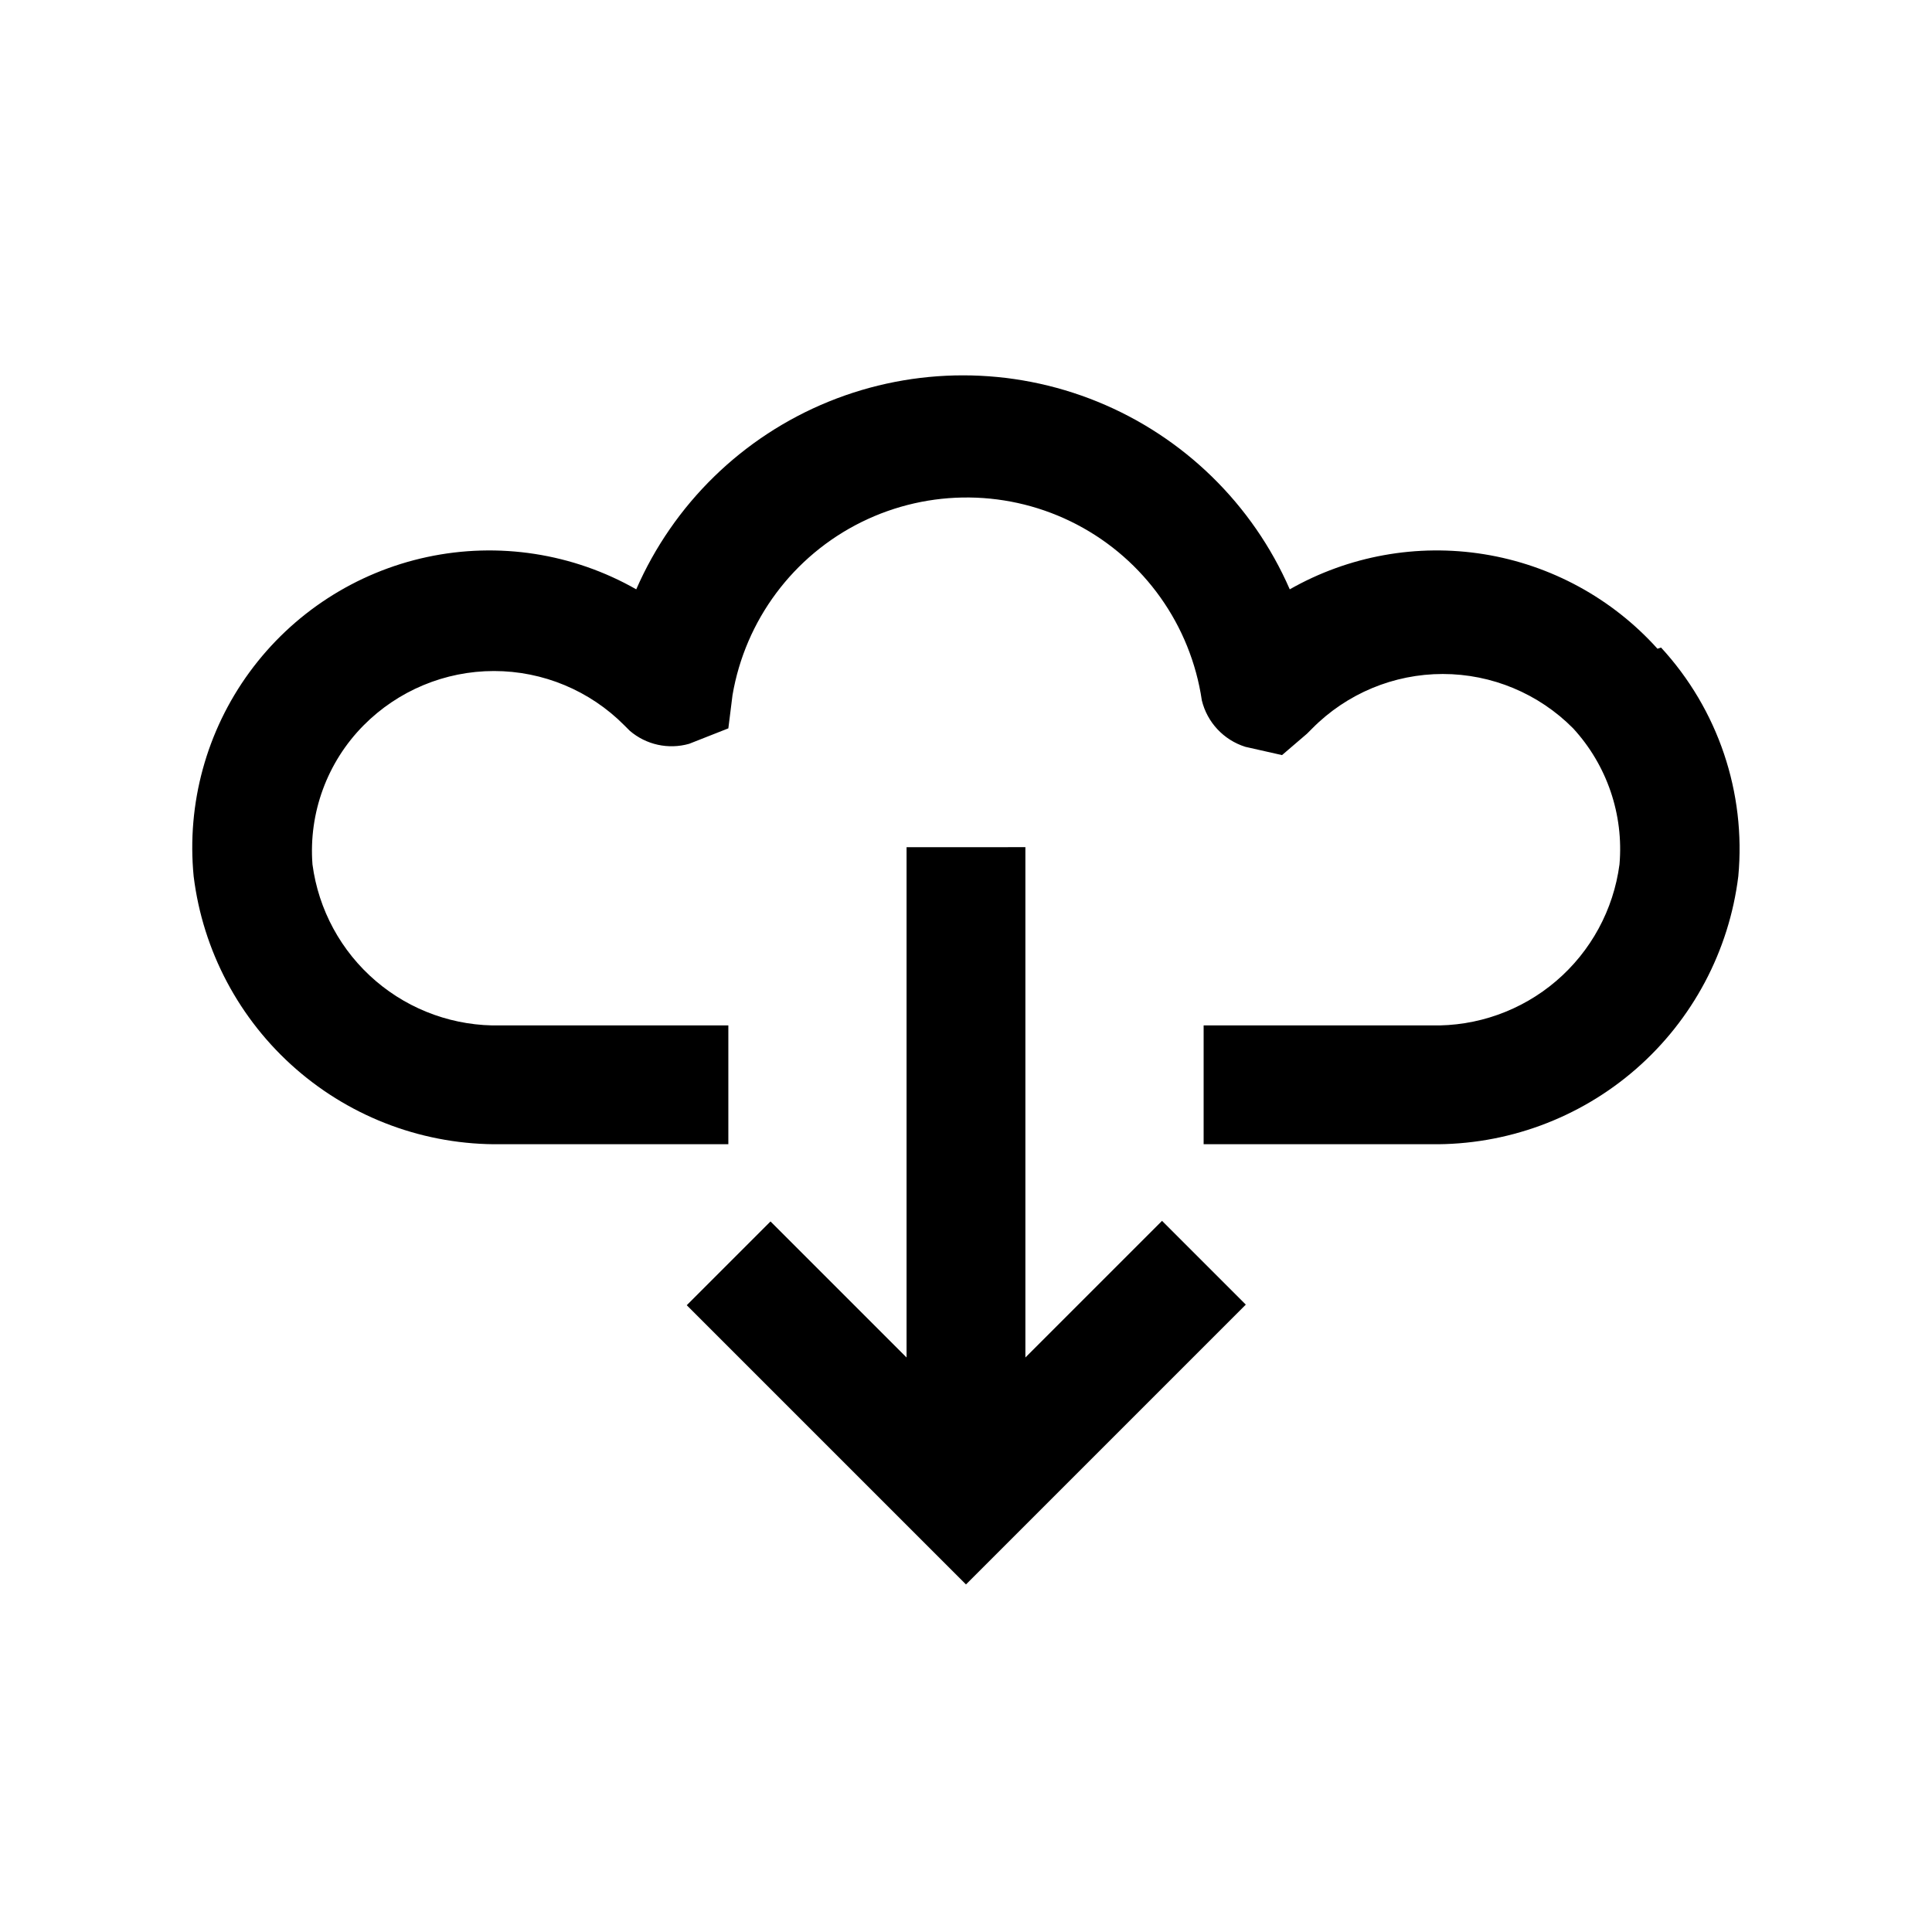 <?xml version="1.0" encoding="UTF-8"?>
<!-- Uploaded to: ICON Repo, www.svgrepo.com, Generator: ICON Repo Mixer Tools -->
<svg fill="#000000" width="800px" height="800px" version="1.1" viewBox="144 144 512 512" xmlns="http://www.w3.org/2000/svg">
 <path d="m584.2 315.61c15.098 16.398 22.535 38.426 20.469 60.617-2.441 19.781-12.098 37.965-27.117 51.07-15.023 13.102-34.352 20.199-54.281 19.934h-60.297v-31.488h60.301-0.004c12.117 0.301 23.918-3.891 33.133-11.77 9.211-7.875 15.188-18.879 16.777-30.895 1.148-13.211-3.309-26.293-12.281-36.055-9.137-9.223-21.578-14.41-34.559-14.41s-25.422 5.188-34.559 14.41l-1.418 1.418-6.613 5.668-9.762-2.203 0.004-0.004c-5.711-1.805-10.07-6.461-11.492-12.281-2.941-19.93-15.242-37.25-33.09-46.598-17.848-9.344-39.09-9.586-57.148-0.652-18.055 8.938-30.746 25.977-34.141 45.836l-1.102 8.816-10.391 4.094c-5.5 1.562-11.414 0.262-15.746-3.465l-1.418-1.418c-9.133-9.219-21.578-14.406-34.559-14.406-12.977 0-25.422 5.188-34.555 14.406-9.645 9.734-14.586 23.18-13.543 36.844 1.59 12.016 7.566 23.02 16.781 30.895 9.211 7.879 21.012 12.07 33.129 11.77h60.301v31.488h-60.301c-19.93 0.266-39.258-6.832-54.277-19.934-15.023-13.105-24.68-31.289-27.121-51.07-1.871-19.238 3.398-38.496 14.805-54.098 11.41-15.602 28.16-26.461 47.062-30.512 18.902-4.047 38.629-1 55.426 8.562 9.855-22.594 28.148-40.445 50.98-49.738 22.832-9.293 48.395-9.293 71.227 0 22.832 9.293 41.129 27.145 50.98 49.738 15.602-8.883 33.773-12.164 51.5-9.301 17.727 2.863 33.941 11.699 45.953 25.047zm-199.95 52.902v135.24l-36.055-36.055-22.199 22.199 74 73.996 74.156-74.156-22.199-22.199-36.215 36.211v-135.24z"/>
</svg>